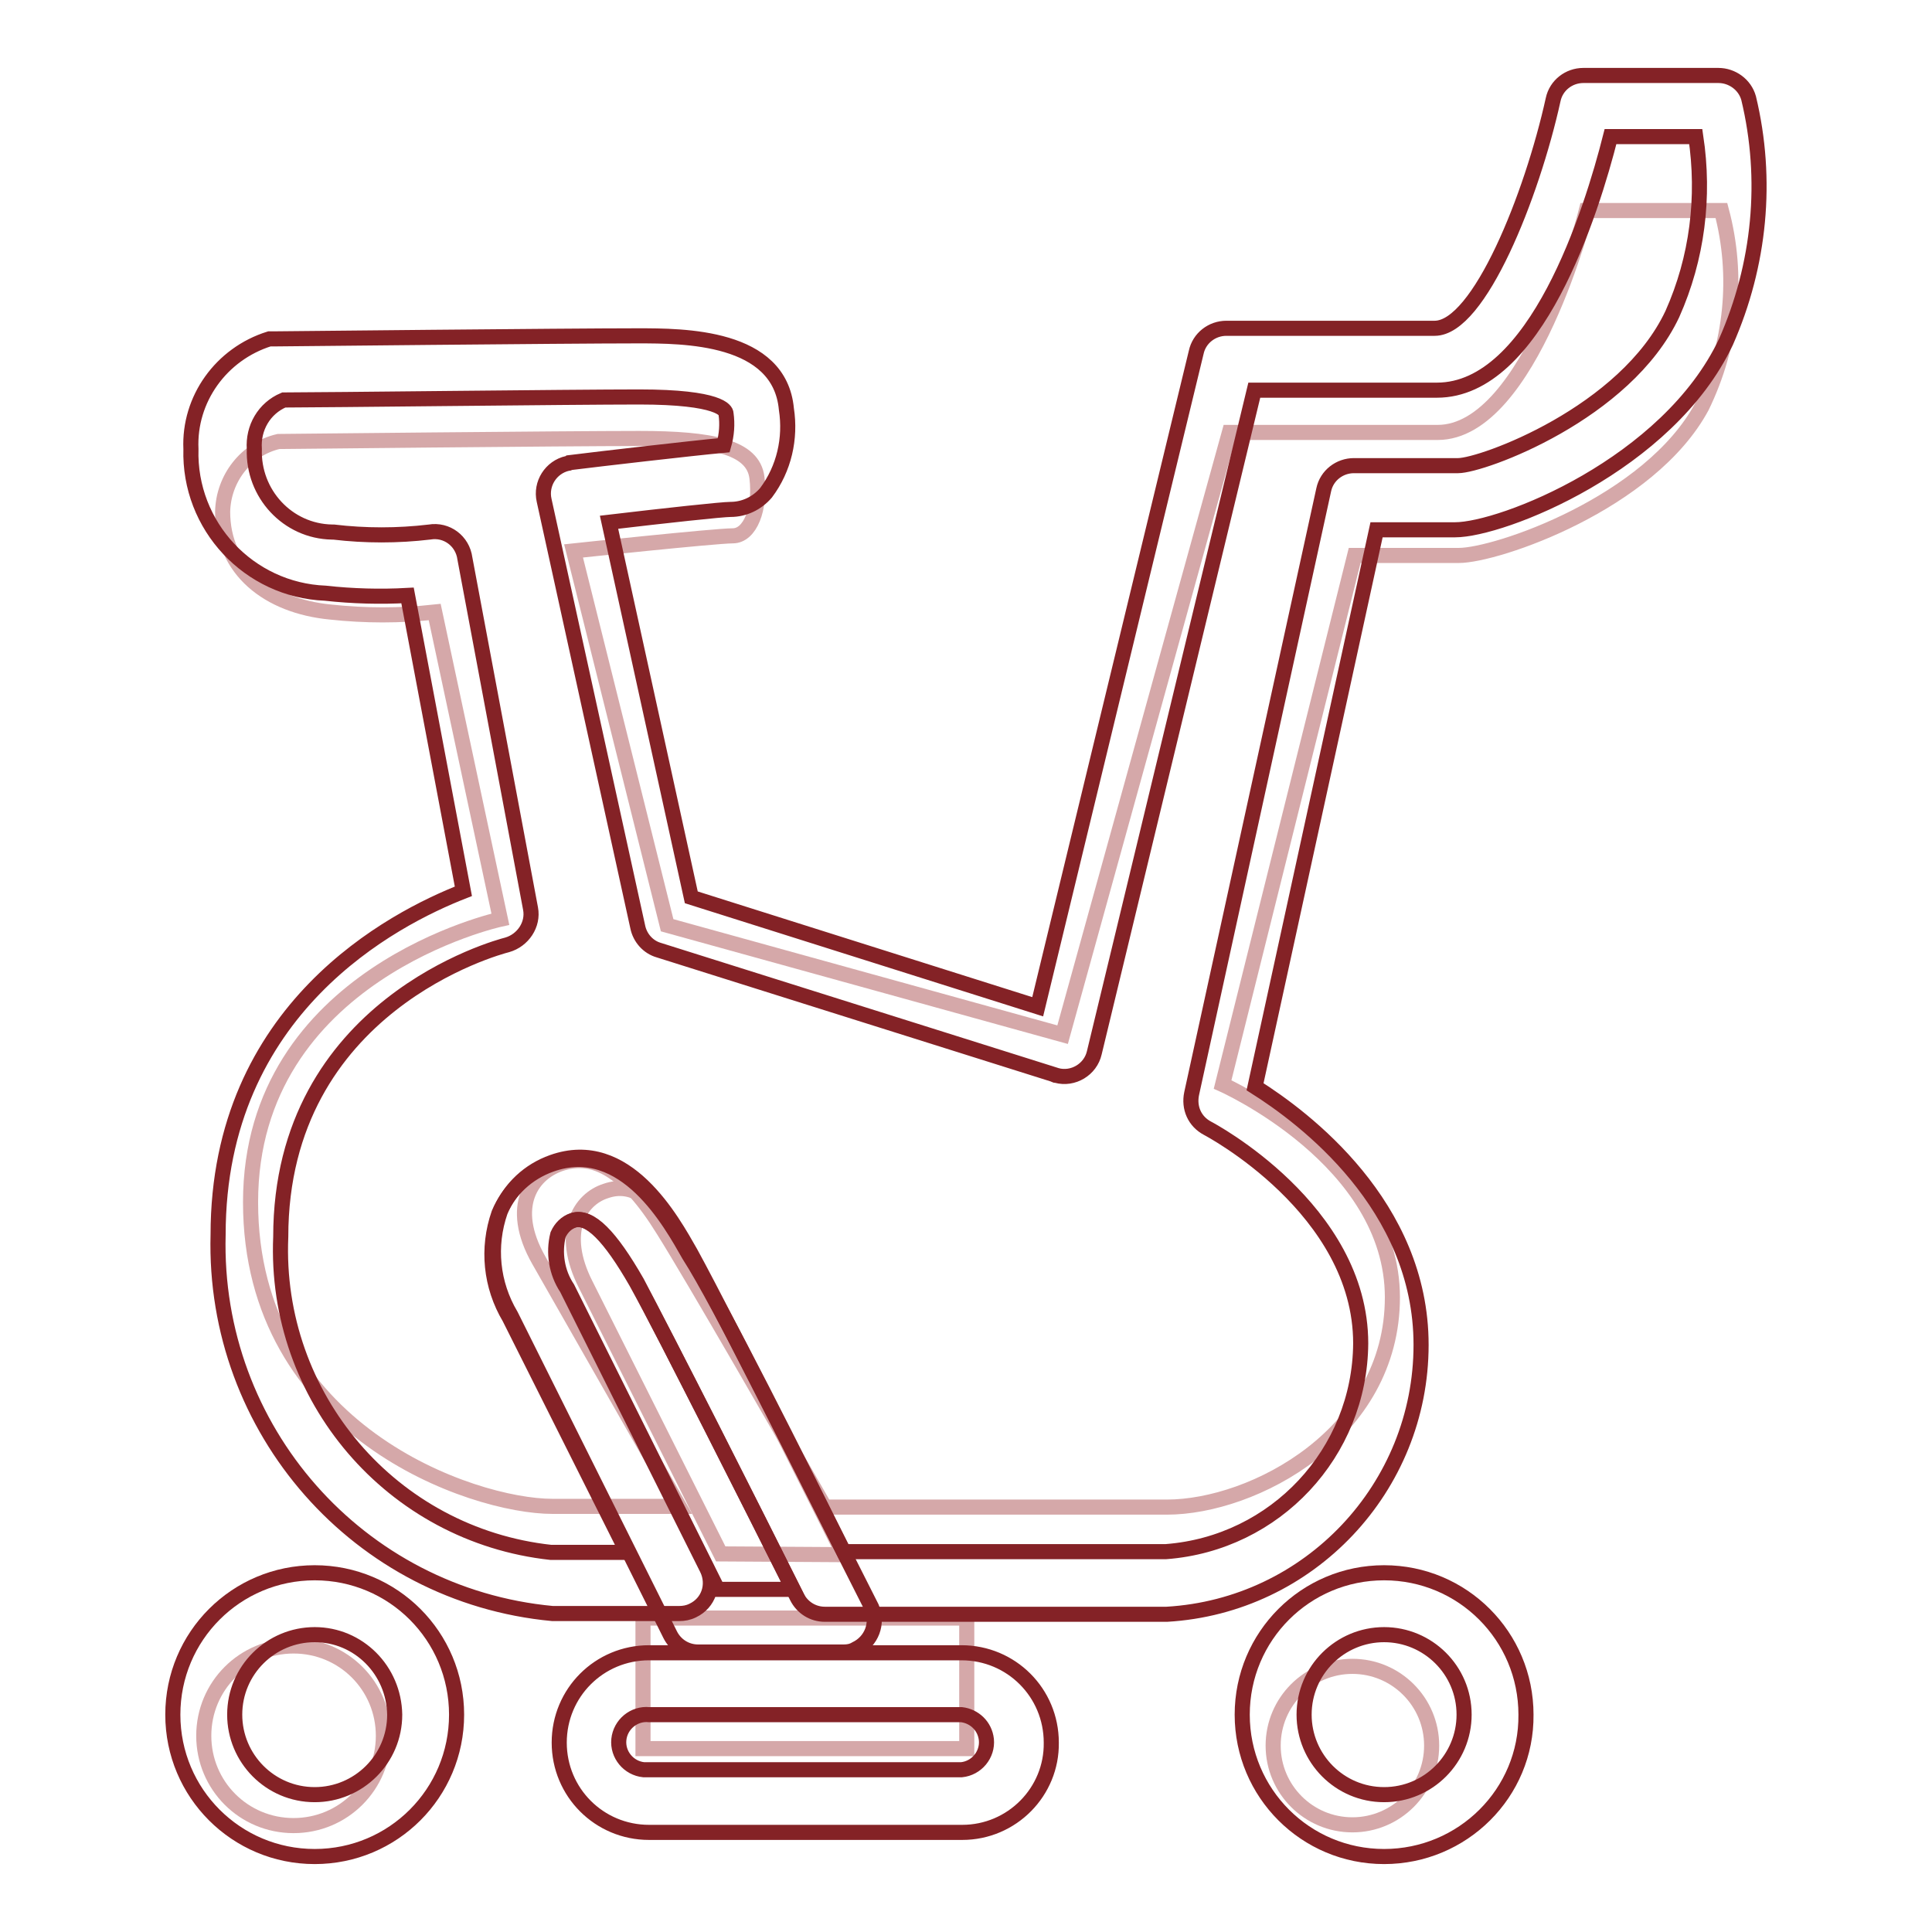 <?xml version="1.0" encoding="utf-8"?>
<!-- Svg Vector Icons : http://www.onlinewebfonts.com/icon -->
<!DOCTYPE svg PUBLIC "-//W3C//DTD SVG 1.1//EN" "http://www.w3.org/Graphics/SVG/1.1/DTD/svg11.dtd">
<svg version="1.1" xmlns="http://www.w3.org/2000/svg" xmlns:xlink="http://www.w3.org/1999/xlink" x="0px" y="0px" viewBox="0 0 256 256" enable-background="new 0 0 256 256" xml:space="preserve">
<g> <path stroke-width="2" fill-opacity="0" stroke="#d5a8a9"  d="M168.7,231.3c0,5.8,4.7,10.5,10.5,10.5s10.5-4.7,10.5-10.5c0-5.8-4.7-10.5-10.5-10.5 S168.7,225.5,168.7,231.3L168.7,231.3z"/> <path stroke-width="2" fill-opacity="0" stroke="#d5a8a9"  d="M27,230c0,6.6,5.3,11.9,11.9,11.9s11.9-5.3,11.9-11.9l0,0c0-6.6-5.3-11.9-11.9-11.9S27,223.4,27,230L27,230 z"/> <path stroke-width="2" fill-opacity="0" stroke="#d5a8a9"  d="M85.2,214.4h42.9v17.3H85.2V214.4z"/> <path stroke-width="2" fill-opacity="0" stroke="#d5a8a9"  d="M95.5,205.9l-17.9-35.7c-3.5-6.9-0.8-11.3,2.7-12.4c3.5-1.2,6.9,0.8,11.3,8.6c4.3,7.8,20.2,39.6,20.2,39.6 L95.5,205.9L95.5,205.9z"/> <path stroke-width="2" fill-opacity="0" stroke="#d5a8a9"  d="M228.1,27.9h-17.9c0,0-7.4,29.4-19.7,29.4h-27.6l-22.1,79.8l-52.4-14.5L76,73c0,0,18.8-2,21.1-2 c2.3,0,3.7-3.6,3.2-7.7s-6-5.2-15.6-5.2c-9.7,0-47.8,0.4-47.8,0.4c-4.3,1-7.3,4.9-7.4,9.3c0,7.7,6,12.5,14.3,13.3 c4.6,0.5,9.2,0.5,13.8,0l8.7,40.7c0,0-33.1,7.2-33.1,37.5s29.4,40.3,40,40.3H90L71.4,167c-4.1-7.2-0.9-11.7,3.2-12.9 c4.1-1.2,8.3,0.8,13.3,8.9c3.9,6.2,16.1,27.4,21.4,36.7h45.3c11.5,0,29.9-9.7,29.9-27.8c0-18.2-22.5-28.2-22.5-28.2l17.5-70.1h13.8 c5,0,25.3-6.9,32.2-19.7C229.5,45.7,230.4,36.5,228.1,27.9z"/> <path stroke-width="2" fill-opacity="0" stroke="#842226"  d="M41.7,246c-10.4,0-18.8-8.4-18.8-18.8c0-10.4,8.4-18.8,18.8-18.8c10.4,0,18.8,8.4,18.8,18.8 C60.5,237.6,52.1,246,41.7,246L41.7,246z M41.7,216.6c-5.8,0-10.6,4.7-10.6,10.6c0,5.8,4.7,10.6,10.6,10.6 c5.8,0,10.6-4.7,10.6-10.6C52.2,221.3,47.5,216.6,41.7,216.6z M183.4,246c-10.4,0-18.8-8.4-18.8-18.8c0-10.4,8.4-18.8,18.8-18.8 s18.8,8.4,18.8,18.8C202.3,237.6,193.8,246,183.4,246L183.4,246z M183.4,216.6c-5.8,0-10.6,4.7-10.6,10.6c0,5.8,4.7,10.6,10.6,10.6 S194,233,194,227.2C194,221.3,189.2,216.6,183.4,216.6z M127.5,242.8H86c-6.6,0-11.9-5.3-11.9-11.9c0-6.6,5.3-11.9,11.9-11.9h41.4 c6.6,0,11.9,5.3,11.9,11.9C139.4,237.4,134.1,242.8,127.5,242.8z M86,227.2c-2-0.2-3.8,1.3-4,3.3c-0.2,2,1.3,3.8,3.3,4 c0.2,0,0.5,0,0.7,0h41.4c2-0.2,3.5-2,3.3-4c-0.2-1.8-1.6-3.1-3.3-3.3H86z M111.8,218.9H92.5c-1.6,0-3-0.9-3.7-2.3l-21.1-42.3 c-2.5-4.2-3-9.2-1.4-13.8c1.3-3.1,3.8-5.4,6.9-6.5c9.8-3.5,15.9,7.8,18.3,12c5,9.1,23.2,45.5,24,47c0.9,2.1,0,4.5-2.1,5.5 C112.9,218.8,112.4,218.9,111.8,218.9z M95.1,210.6h10c-5.5-11-17.1-33.9-20.7-40.7c-3.5-6.1-6.2-8.9-8.4-8.2c-0.9,0.3-1.6,1-2,1.9 c-0.6,2.4-0.2,5,1.2,7.1L95.1,210.6z"/> <path stroke-width="2" fill-opacity="0" stroke="#842226"  d="M154.6,213.9h-45.3c-1.6,0-3-0.9-3.7-2.3c-5.1-10.2-17.3-34.5-21.3-41.7c-3.5-6.1-6.2-8.9-8.4-8.2 c-0.9,0.3-1.6,1-2,1.9c-0.6,2.4-0.2,5,1.2,7.1l18.6,37.2c1,2.1,0.2,4.5-1.9,5.5c-0.6,0.3-1.2,0.4-1.8,0.4H73.2 c-25.7-2.4-45-24.4-44.3-50.2c0-30,23.3-41.9,32.5-45.5l-7.4-39.2c-3.6,0.2-7.3,0.1-10.9-0.3C33,78.2,25,69.7,25.3,59.5 c-0.3-6.6,4-12.6,10.4-14.6c0.3,0,0.6,0,1,0c0.4,0,38.3-0.4,47.8-0.4c6.1,0,18.8,0,19.7,9.7c0.6,3.9-0.3,7.9-2.7,11.1 c-1.2,1.4-2.9,2.2-4.7,2.2c-1.1,0-8.5,0.8-16.1,1.7l10.9,49.7l45.9,14.5l21-86.7c0.4-1.9,2.1-3.2,4-3.2h27.6 c5.9,0,12.9-17.6,15.7-30.3c0.4-1.9,2.1-3.2,4-3.2h17.9c1.8,0,3.5,1.2,4,3c2.6,10.8,1.5,22.1-3,32.3c-7.7,16.3-29.7,24.9-35.9,24.9 h-10.4l-16.1,73.8c6.5,4.1,22,15.7,22,34.2C188.3,197.1,173.5,212.8,154.6,213.9L154.6,213.9z M111.8,205.6h42.7 c14.5-1.1,25.7-13.1,25.8-27.6c0-17.8-20.1-28.4-20.3-28.5c-1.7-0.9-2.5-2.7-2.1-4.6l17.5-80c0.4-1.9,2.1-3.2,4-3.2h13.8 c3.2,0,22.2-6.9,28.4-20.1c3.3-7.4,4.3-15.5,3.1-23.5h-11.3c-2.5,9.9-9.9,33.6-23,33.6h-24.2L145,139.5c-0.5,2.2-2.8,3.6-5,3 c-0.1,0-0.2,0-0.3-0.1l-52.4-16.5c-1.4-0.4-2.5-1.6-2.8-3.1L72.1,66.3c-0.5-2.2,0.9-4.4,3.1-4.9c0.1,0,0.2,0,0.3-0.1 c4-0.5,16.1-1.9,20.4-2.3c0.4-1.4,0.5-2.8,0.3-4.2c0-0.4-0.8-2.2-11.5-2.2c-8.8,0-42.2,0.4-47.1,0.4c-2.6,1.1-4.1,3.7-3.9,6.5 c-0.2,5.9,4.4,10.9,10.3,11c0.1,0,0.1,0,0.2,0c4.2,0.5,8.5,0.5,12.7,0c2.3-0.4,4.4,1.2,4.7,3.5l8.7,46.4c0.4,2.1-1,4.2-3.1,4.8 c-1.2,0.3-30,8-30,38.7c-0.9,21.2,14.7,39.5,35.8,41.8h10.1l-15.6-31.1c-2.5-4.2-3-9.2-1.4-13.8c1.3-3.1,3.8-5.4,6.9-6.5 c9.8-3.5,15.9,7.8,18.3,12C95.3,172.5,106.2,194.4,111.8,205.6L111.8,205.6z"/></g>
</svg>